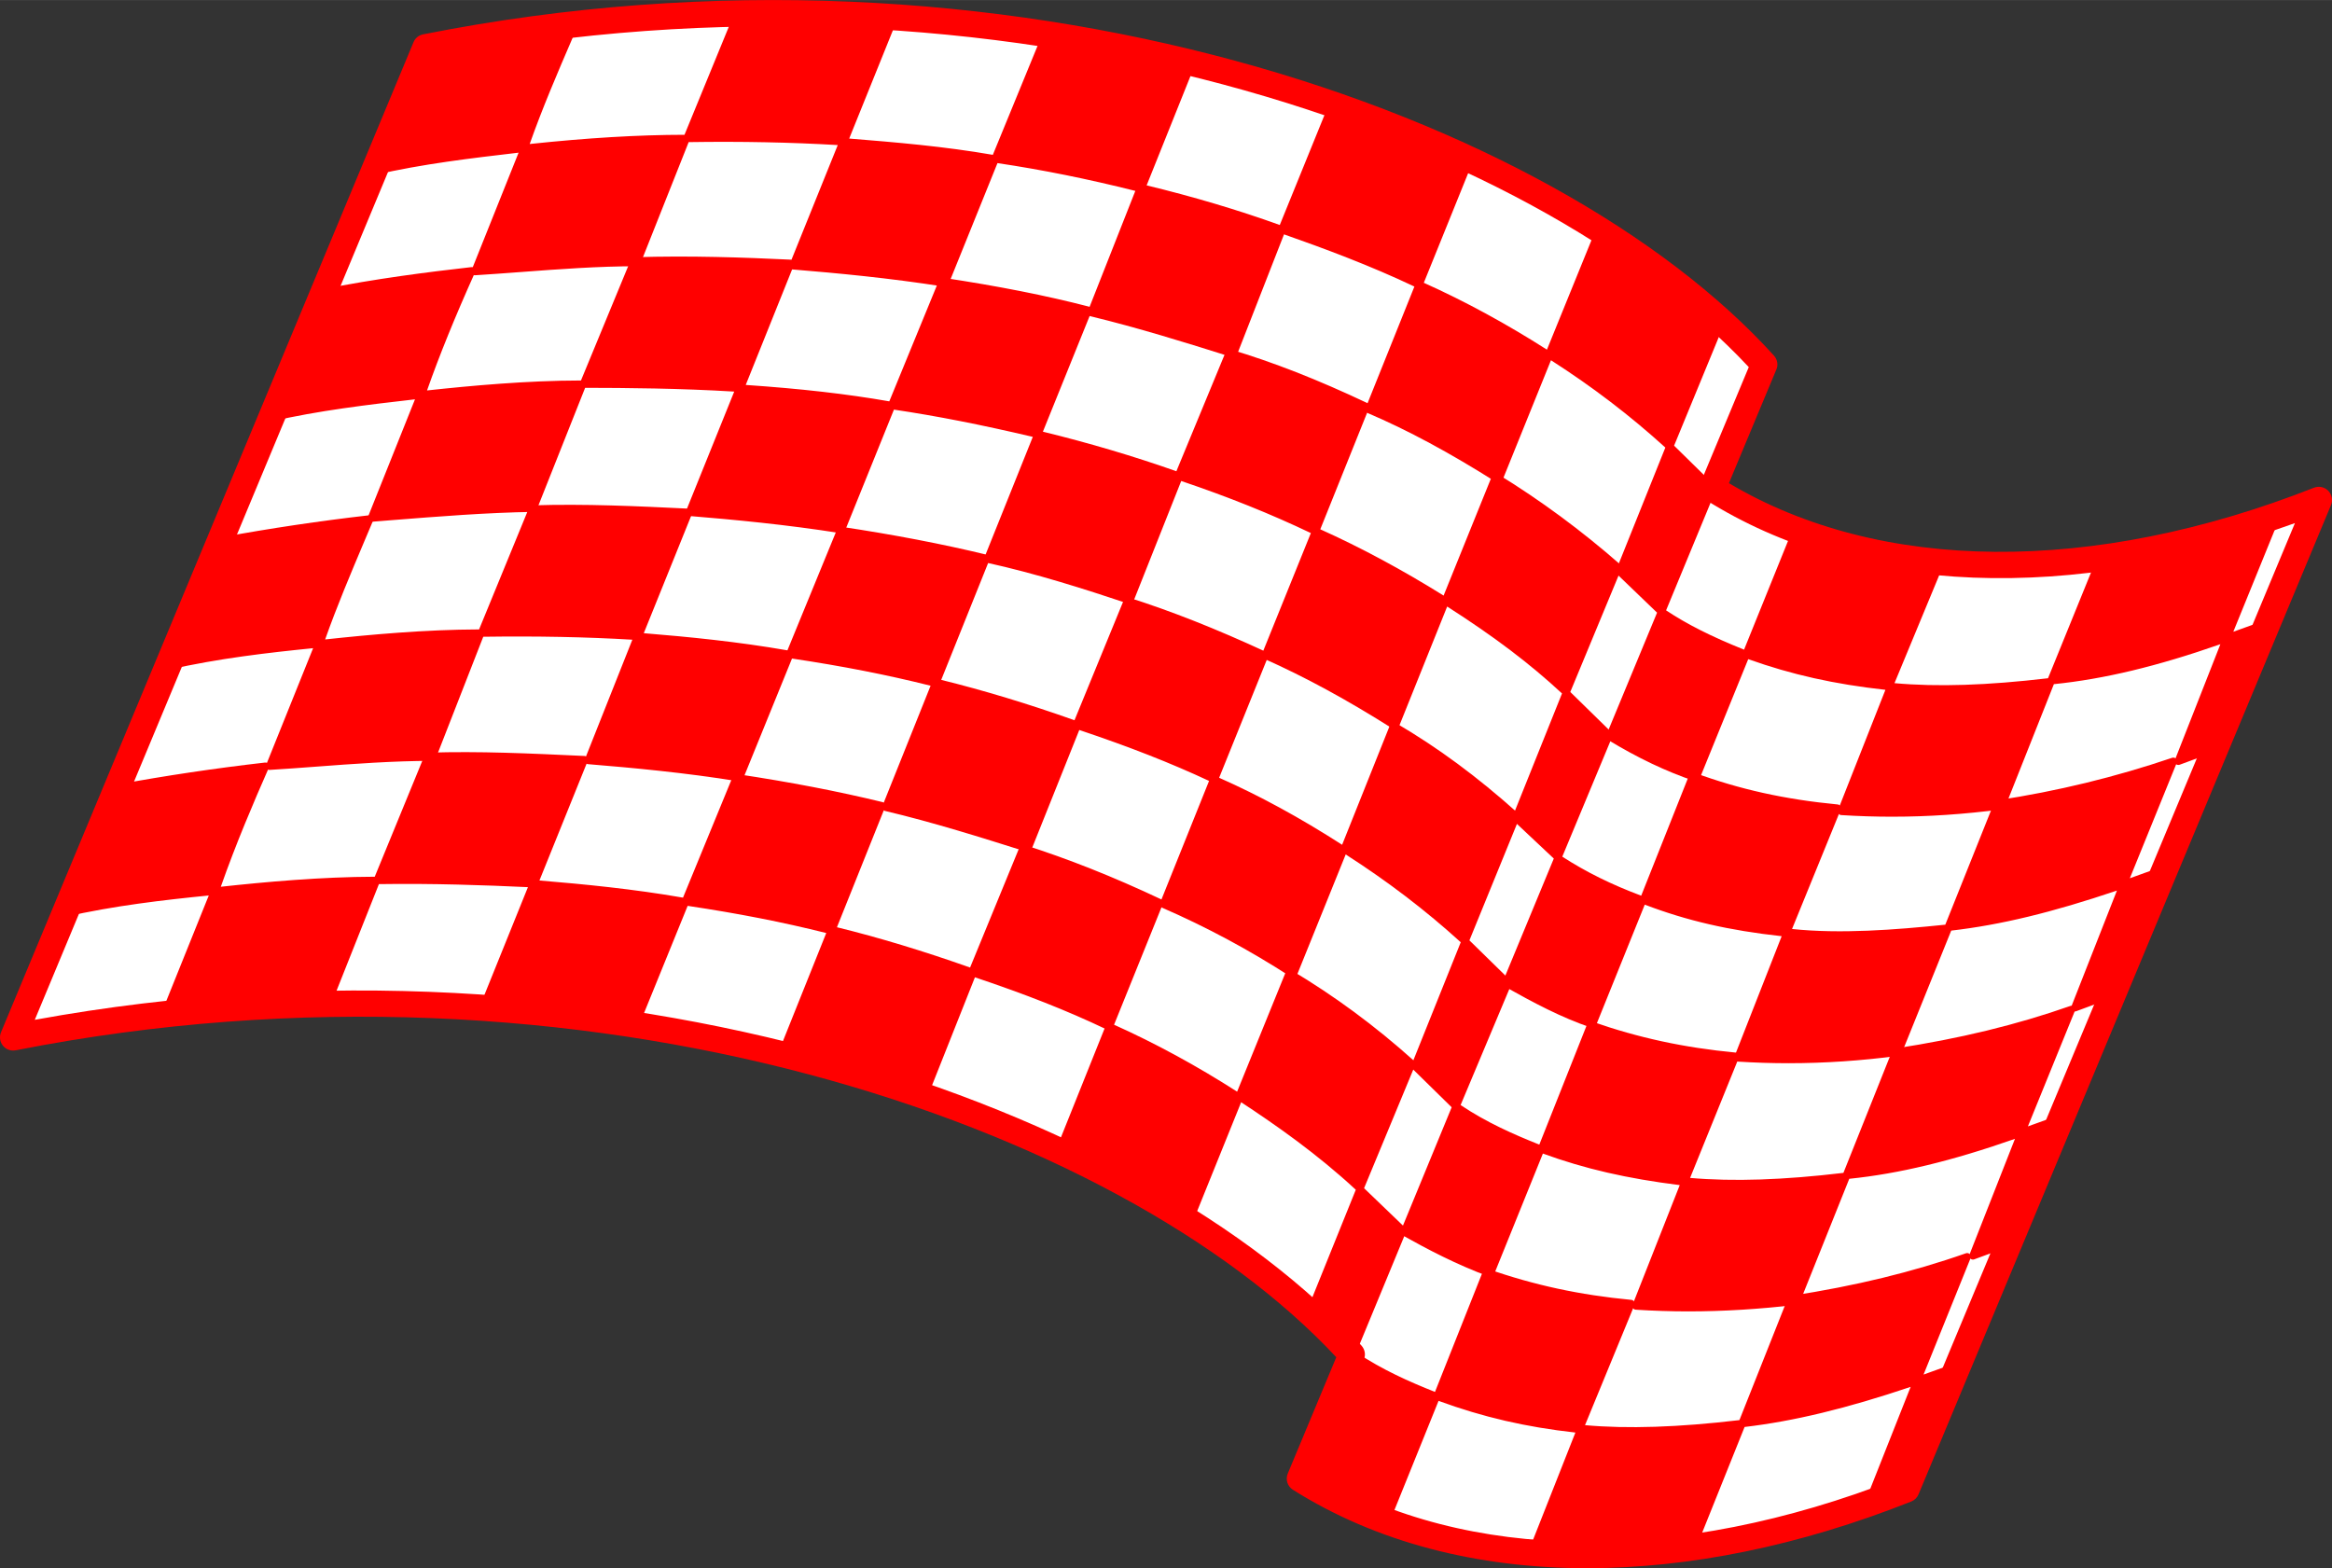 <?xml version="1.0" encoding="UTF-8"?>
<!DOCTYPE svg PUBLIC "-//W3C//DTD SVG 1.1//EN" "http://www.w3.org/Graphics/SVG/1.1/DTD/svg11.dtd">
<!-- Creator: CorelDRAW -->
<svg xmlns="http://www.w3.org/2000/svg" xml:space="preserve" width="400px" height="269px" version="1.1" style="shape-rendering:geometricPrecision; text-rendering:geometricPrecision; image-rendering:optimizeQuality; fill-rule:evenodd; clip-rule:evenodd"
viewBox="0 0 346.62 233.09"
 xmlns:xlink="http://www.w3.org/1999/xlink"
 xmlns:xodm="http://www.corel.com/coreldraw/odm/2003">
 <rect x="0" y="0" width="346.62" height="233.09" fill="#333333" stroke="none"/>
 <defs>
  <style type="text/css">
   <![CDATA[
    .fil2 {fill:red}
    .fil0 {fill:white}
    .fil1 {fill:red;fill-rule:nonzero}
   ]]>
  </style>
 </defs>
 <g id="Layer_x0020_1">
  <path class="fil0" d="M63.27 7.02l-61.31 147.17c84.39,-16.61 166.1,10.87 198.95,47.14l-7.69 18.44c24.79,15.64 58.75,14.05 90.13,1.59l61.31 -147.05c-31.39,12.34 -65.34,13.93 -90.13,-1.71l7.69 -18.44c-32.85,-36.27 -114.56,-63.87 -198.95,-47.14z"/>
  <path class="fil1" d="M195.67 218.98c22.32,13.28 53.58,13.61 86.19,0.86l59.25 -142.09c-33.27,11.99 -65,10.78 -87.63,-3.49 -0.81,-0.51 -1.13,-1.53 -0.76,-2.41l7.21 -17.29c-32.28,-34.61 -111.05,-62.16 -195.25,-45.82l-59.51 142.84c85.48,-15.6 165.12,13.03 197.2,48.43 0.51,0.57 0.65,1.37 0.35,2.08l-7.05 16.89zm40.25 14.11c-16.45,0 -31.43,-3.89 -43.75,-11.66 -0.81,-0.51 -1.13,-1.53 -0.76,-2.41l7.21 -17.29c-32.35,-34.68 -111.59,-62.29 -196.28,-45.62 -0.72,0.14 -1.44,-0.12 -1.9,-0.68 -0.46,-0.56 -0.57,-1.33 -0.29,-2l61.31 -147.16c0.25,-0.61 0.79,-1.05 1.43,-1.17 86.75,-17.21 168.19,11.76 200.78,47.75 0.51,0.56 0.66,1.37 0.36,2.07l-7.05 16.89c22.45,13.36 54.03,13.63 86.96,0.68 0.74,-0.29 1.57,-0.11 2.12,0.45 0.55,0.57 0.72,1.4 0.41,2.13l-61.31 147.05c-0.2,0.48 -0.59,0.87 -1.08,1.06 -16.66,6.61 -33.03,9.91 -48.16,9.91z"/>
  <g id="_2180928237376">
   <path class="fil1" d="M60.22 130.28c6.85,0 13.26,0.25 18.81,0.5l7.01 -17.36c-7.56,-0.36 -14.73,-0.67 -22.03,-0.46l-7.12 17.34c1.12,-0.01 2.23,-0.02 3.33,-0.02zm-42.48 -12.61l-7.29 17.31c7.22,-1.58 14.66,-2.4 21.15,-3.04 2.19,-6.29 4.72,-12.27 6.97,-17.4 -6.97,0.82 -13.8,1.85 -20.83,3.13zm84.9 15.93c7.55,1.13 14.14,2.43 20.63,4.06l7.04 -17.53c-6.38,-1.52 -13.11,-2.81 -20.53,-3.93l-7.14 17.4zm-70.37 -0.64l-6.88 17.08c1.94,-0.12 3.92,-0.27 5.9,-0.42 5.59,-0.42 11.37,-0.85 16.95,-0.87l6.89 -17.34c-8.04,0.05 -16.38,0.84 -22.86,1.55zm40.34 16.35c6.31,0.52 13.71,1.22 21.46,2.44l7.03 -17.29c-7.45,-1.29 -14.71,-1.98 -21.47,-2.53l-7.02 17.38zm72.61 -5.11c7.63,2.57 13.81,5.01 19.37,7.65l7.04 -17.42c-6.69,-3.13 -13.17,-5.71 -19.25,-7.66l-7.16 17.43zm-28.32 12.17c7.07,1.7 13.8,3.85 20.06,5.93l6.93 -17.43c-6.96,-2.47 -13.67,-4.5 -19.95,-6.04l-7.04 17.54zm67.96 6.4c5.23,3.43 11.27,7.63 17.07,12.95l7.24 -17.47c-5.52,-4.92 -11.18,-9.11 -17.27,-12.79l-7.04 17.31zm-26.72 8.11c5.68,2.55 11.53,5.7 18.33,9.86l7.03 -17.42c-5.99,-3.86 -12.15,-7.21 -18.32,-9.99l-7.04 17.55zm37.19 24.2l5.38 5.17 7.13 -17.22 -5.5 -5.29 -7.01 17.34zm71.32 -1.44l-6.87 17.3c7.26,-0.9 15.16,-2.86 24.75,-6.14l6.9 -17.09c-7.58,2.59 -15.71,4.53 -24.78,5.93zm-52.32 13.6c6.56,2.38 12.79,3.81 20.06,4.62l7.26 -17.63c-7.3,-0.74 -13.82,-2.16 -20.39,-4.42l-6.93 17.43zm71.03 -1.57l-6.66 16.83 4.24 -1.57 7.12 -16.95 -4.7 1.69zm-91.45 13.98c3.51,1.95 7.36,3.97 11.82,5.65l7.05 -17.43c-3.77,-1.51 -7.76,-3.27 -11.62,-5.83l-7.25 17.61zm34.54 10.73c7.34,0.42 14.77,0.18 22.64,-0.73l6.98 -17.41c-8.97,1.03 -16.42,1.25 -22.72,0.67l-6.9 17.47zm6.97 1.3c-2.62,0 -5.21,-0.08 -7.8,-0.24 -0.17,-0.02 -0.33,-0.11 -0.42,-0.26 -0.1,-0.14 -0.11,-0.33 -0.05,-0.5l7.01 -17.75c-7.37,-0.82 -13.69,-2.28 -20.34,-4.71l-7.27 17.99c-0.11,0.27 -0.42,0.41 -0.7,0.31 -4.92,-1.82 -9.11,-4.03 -12.9,-6.15 -0.24,-0.13 -0.34,-0.43 -0.24,-0.68l7.55 -18.34 -5.96 -5.73c-0.16,-0.15 -0.21,-0.39 -0.12,-0.6l7.34 -18.18c-5.76,-5.34 -11.8,-9.56 -17.04,-13.01l-7.24 17.92c-0.06,0.15 -0.18,0.27 -0.34,0.32 -0.15,0.05 -0.32,0.03 -0.46,-0.06 -7.18,-4.42 -13.29,-7.71 -19.23,-10.34 -0.27,-0.12 -0.39,-0.44 -0.28,-0.71l7.25 -18.09c-5.52,-2.63 -11.67,-5.06 -19.27,-7.61l-7.12 17.93c-0.11,0.26 -0.4,0.4 -0.68,0.31 -6.56,-2.18 -13.64,-4.45 -21.08,-6.21 -0.16,-0.04 -0.29,-0.14 -0.36,-0.28 -0.08,-0.15 -0.08,-0.31 -0.02,-0.46l7.16 -17.87c-6.47,-1.62 -13.05,-2.91 -20.6,-4.04l-7.29 17.92c-0.09,0.24 -0.33,0.39 -0.59,0.34 -8.17,-1.3 -15.99,-2.02 -22.55,-2.56 -0.18,-0.02 -0.34,-0.11 -0.43,-0.26 -0.09,-0.15 -0.11,-0.33 -0.04,-0.49l7.16 -17.73c-6.46,-0.3 -14.07,-0.57 -22.15,-0.45l-7.19 18.09c-0.09,0.21 -0.29,0.35 -0.52,0.35 -5.65,0 -11.54,0.44 -17.24,0.87 -2.28,0.17 -4.55,0.34 -6.78,0.47 -0.19,0.02 -0.37,-0.07 -0.48,-0.22 -0.11,-0.15 -0.13,-0.35 -0.06,-0.53l6.98 -17.34c-6.61,0.66 -14.14,1.52 -21.37,3.18 -0.21,0.05 -0.42,-0.02 -0.55,-0.18 -0.13,-0.16 -0.16,-0.38 -0.08,-0.57l7.81 -18.56c0.08,-0.17 0.23,-0.29 0.41,-0.33 7.47,-1.37 14.72,-2.45 22.14,-3.3 0.21,-0.02 0.39,0.06 0.51,0.22 0.11,0.16 0.13,0.37 0.06,0.55 -2.27,5.16 -4.88,11.26 -7.14,17.69 6.56,-0.71 14.88,-1.47 22.88,-1.49l7.43 -18.1c0.08,-0.2 0.27,-0.33 0.49,-0.34 7.64,-0.24 15.1,0.11 23,0.48l0.25 0.01c0.18,0.01 0.34,0.1 0.43,0.25 0.1,0.15 0.12,0.34 0.05,0.5l-7.17 17.76c6.72,0.56 13.93,1.26 21.34,2.55l7.41 -18.03c0.09,-0.24 0.34,-0.38 0.59,-0.34 7.86,1.18 14.95,2.54 21.66,4.17 0.16,0.03 0.29,0.13 0.36,0.28 0.07,0.14 0.08,0.3 0.02,0.45l-7.16 17.87c6.24,1.53 12.9,3.55 19.79,5.99l7.36 -17.92c0.11,-0.26 0.4,-0.4 0.68,-0.31 6.41,2.02 13.26,4.74 20.34,8.08 0.26,0.13 0.38,0.43 0.27,0.7l-7.25 17.95c6.16,2.77 12.3,6.11 18.29,9.95l7.24 -17.81c0.06,-0.14 0.18,-0.26 0.34,-0.31 0.15,-0.05 0.32,-0.03 0.45,0.05 6.47,3.86 12.45,8.27 18.28,13.5 0.18,0.15 0.24,0.4 0.15,0.62l-7.59 18.3 6.12 5.88c0.16,0.16 0.21,0.4 0.12,0.61l-7.4 17.91c3.87,2.59 7.89,4.37 11.7,5.88l7.14 -17.97c0.11,-0.28 0.41,-0.42 0.69,-0.32 6.88,2.41 13.67,3.88 21.37,4.61 0.17,0.02 0.33,0.12 0.42,0.27 0.09,0.14 0.1,0.33 0.03,0.49l-7.35 17.86c6.34,0.57 13.86,0.32 22.95,-0.75l7.2 -18.13c0.07,-0.18 0.24,-0.31 0.43,-0.34 9.59,-1.47 18.1,-3.54 26.04,-6.33 0.2,-0.07 0.43,-0.02 0.58,0.14 0.14,0.15 0.19,0.38 0.11,0.58l-6.99 17.31 4.95 -1.78c0.2,-0.08 0.43,-0.03 0.58,0.13 0.15,0.16 0.2,0.39 0.11,0.59l-7.69 18.32c-0.06,0.14 -0.18,0.25 -0.32,0.31l-5.62 2.07c-0.2,0.07 -0.43,0.02 -0.58,-0.13 -0.15,-0.15 -0.2,-0.38 -0.12,-0.59l6.77 -17.09c-9.52,3.21 -17.4,5.11 -24.68,5.96l-7.33 18.26c-0.07,0.18 -0.24,0.32 -0.44,0.34 -5.56,0.65 -10.89,0.98 -16.12,0.98z"/>
   <path class="fil1" d="M77.14 93.51c6.16,0 11.9,0.16 17.4,0.51l7.01 -17.36c-7.21,-0.35 -14.66,-0.68 -22.03,-0.47l-7.12 17.35c1.61,-0.02 3.19,-0.03 4.74,-0.03zm-43.89 -12.6l-7.29 17.31c7.24,-1.59 14.67,-2.41 21.15,-3.04 1.8,-5.16 3.94,-10.21 6.01,-15.1l0.97 -2.3c-6.97,0.82 -13.8,1.85 -20.84,3.13zm84.9 15.93c7.55,1.13 14.14,2.43 20.63,4.06l7.04 -17.53c-6.38,-1.52 -13.11,-2.81 -20.53,-3.93l-7.14 17.4zm-70.37 -0.64l-6.88 17.08c1.93,-0.12 3.88,-0.27 5.86,-0.42 5.62,-0.42 11.43,-0.85 17.11,-0.87l6.78 -17.34c-8.05,0.05 -16.38,0.84 -22.87,1.55zm40.46 16.34c6.34,0.53 13.74,1.24 21.34,2.44l7.03 -17.28c-7.45,-1.29 -14.71,-1.98 -21.47,-2.53l-6.9 17.37zm72.49 -5.1c7.56,2.54 13.78,4.99 19.5,7.66l7.03 -17.42c-7.01,-3.23 -13.36,-5.74 -19.37,-7.67l-7.16 17.43zm-28.32 12.17c6.84,1.65 13.56,3.76 20.06,5.81l6.93 -17.32c-6.96,-2.46 -13.67,-4.49 -19.95,-6.03l-7.04 17.54zm68.08 6.39c6.24,3.99 11.83,8.24 17.07,12.97l7.12 -17.48c-5.81,-5.18 -11.32,-9.26 -17.27,-12.79l-6.92 17.3zm-26.84 8.11c6.37,2.81 12.38,6.04 18.33,9.85l7.03 -17.4c-6.3,-4.06 -12.31,-7.33 -18.32,-9.99l-7.04 17.54zm37.31 24.22l5.27 5.16 7.24 -17.23 -5.5 -5.39 -7.01 17.46zm71.2 -1.45l-6.88 17.19c7.36,-0.81 15.26,-2.77 24.76,-6.15l6.89 -16.97c-7.57,2.59 -15.69,4.53 -24.77,5.93zm-52.32 13.6c6.22,2.25 12.32,3.65 20.19,4.61l7.14 -17.62c-7.31,-0.74 -13.82,-2.16 -20.4,-4.42l-6.93 17.43zm71.03 -1.69l-6.67 16.95 4.25 -1.57 7.12 -17.07 -4.7 1.69zm-91.45 14.1c3.51,1.95 7.36,3.96 11.83,5.65l7.04 -17.44c-3.78,-1.5 -7.76,-3.26 -11.62,-5.82l-7.25 17.61zm34.54 10.73c7.35,0.41 14.76,0.17 22.64,-0.73l6.98 -17.41c-8.85,1.03 -16.3,1.25 -22.72,0.67l-6.9 17.47zm6.97 1.3c-2.61,0 -5.21,-0.09 -7.79,-0.25 -0.18,-0.01 -0.34,-0.1 -0.43,-0.25 -0.1,-0.15 -0.11,-0.33 -0.05,-0.49l7.01 -17.78c-7.81,-0.97 -14.12,-2.42 -20.34,-4.69l-7.27 17.98c-0.11,0.28 -0.42,0.42 -0.7,0.32 -4.92,-1.82 -9.11,-4.03 -12.9,-6.15 -0.24,-0.13 -0.34,-0.43 -0.24,-0.69l7.55 -18.34 -5.84 -5.73c-0.16,-0.15 -0.2,-0.38 -0.12,-0.59l7.31 -18.21c-5.25,-4.77 -10.85,-9.04 -17.1,-13.05l-7.27 17.99c-0.06,0.15 -0.19,0.27 -0.34,0.32 -0.16,0.05 -0.33,0.02 -0.47,-0.07 -6.23,-4.03 -12.52,-7.41 -19.22,-10.33 -0.27,-0.12 -0.39,-0.43 -0.29,-0.71l7.28 -18.13c-5.65,-2.64 -11.81,-5.06 -19.29,-7.57l-7.12 17.8c-0.1,0.27 -0.4,0.41 -0.67,0.32 -6.85,-2.16 -13.91,-4.39 -21.09,-6.09 -0.16,-0.04 -0.29,-0.14 -0.36,-0.29 -0.08,-0.14 -0.08,-0.3 -0.02,-0.45l7.16 -17.87c-6.47,-1.62 -13.04,-2.91 -20.6,-4.04l-7.29 17.92c-0.09,0.24 -0.33,0.38 -0.59,0.34 -8.01,-1.3 -15.84,-2.02 -22.43,-2.56 -0.18,-0.02 -0.33,-0.11 -0.43,-0.26 -0.09,-0.15 -0.1,-0.33 -0.04,-0.49l7.05 -17.75c-6.89,-0.41 -14.15,-0.55 -22.16,-0.44l-7.07 18.1c-0.08,0.21 -0.29,0.35 -0.51,0.35 -5.77,0 -11.69,0.44 -17.41,0.87 -2.28,0.17 -4.53,0.34 -6.74,0.47 -0.19,0.03 -0.37,-0.07 -0.48,-0.22 -0.11,-0.16 -0.13,-0.36 -0.06,-0.53l6.98 -17.34c-6.6,0.66 -14.12,1.52 -21.37,3.18 -0.21,0.04 -0.42,-0.02 -0.55,-0.18 -0.13,-0.16 -0.16,-0.38 -0.08,-0.57l7.81 -18.56c0.08,-0.17 0.23,-0.3 0.41,-0.33 7.48,-1.37 14.72,-2.45 22.14,-3.3 0.19,-0.03 0.39,0.06 0.5,0.21 0.12,0.16 0.15,0.37 0.07,0.55l-1.34 3.17c-1.99,4.71 -4.05,9.58 -5.8,14.53 6.56,-0.71 14.88,-1.47 22.88,-1.49l7.43 -18.1c0.08,-0.2 0.27,-0.33 0.49,-0.34 7.8,-0.25 15.65,0.12 23.25,0.49 0.18,0.01 0.34,0.1 0.43,0.25 0.1,0.15 0.12,0.34 0.05,0.5l-7.17 17.76c6.73,0.55 13.94,1.26 21.35,2.55l7.4 -18.04c0.1,-0.23 0.34,-0.37 0.59,-0.33 7.86,1.18 14.95,2.54 21.66,4.16 0.16,0.04 0.29,0.14 0.36,0.28 0.08,0.14 0.08,0.31 0.02,0.46l-7.17 17.86c6.25,1.54 12.91,3.55 19.81,6l7.35 -17.92c0.11,-0.27 0.4,-0.41 0.68,-0.32 6.33,2 13.02,4.65 20.46,8.09 0.26,0.12 0.39,0.43 0.28,0.7l-7.27 18c6,2.66 11.99,5.92 18.28,9.96l7.14 -17.86c0.06,-0.15 0.18,-0.27 0.33,-0.32 0.15,-0.05 0.32,-0.03 0.46,0.05 6.32,3.7 12.13,7.99 18.28,13.5 0.18,0.15 0.24,0.4 0.15,0.61l-7.44 18.23 6.09 5.96c0.16,0.16 0.21,0.4 0.12,0.61l-7.52 17.91c3.86,2.59 7.89,4.36 11.7,5.88l7.14 -17.98c0.11,-0.27 0.41,-0.41 0.7,-0.31 6.88,2.41 13.66,3.88 21.36,4.61 0.17,0.02 0.33,0.12 0.42,0.26 0.09,0.15 0.1,0.33 0.04,0.49l-7.25 17.88c6.43,0.56 13.89,0.31 22.79,-0.75l7.25 -18.15c0.08,-0.18 0.24,-0.31 0.43,-0.34 9.6,-1.46 18.11,-3.53 26.04,-6.32 0.2,-0.07 0.43,-0.02 0.58,0.14 0.15,0.15 0.19,0.38 0.11,0.58l-6.99 17.18 4.95 -1.78c0.2,-0.08 0.43,-0.02 0.58,0.14 0.15,0.16 0.2,0.39 0.11,0.59l-7.69 18.44c-0.06,0.14 -0.18,0.25 -0.32,0.31l-5.62 2.07c-0.2,0.07 -0.42,0.02 -0.58,-0.13 -0.15,-0.16 -0.2,-0.38 -0.11,-0.59l6.76 -17.2c-9.41,3.3 -17.27,5.19 -24.63,5.94l-7.37 18.39c-0.08,0.18 -0.25,0.31 -0.45,0.34 -5.55,0.65 -10.88,0.98 -16.12,0.98z"/>
   <path class="fil1" d="M87.54 56.55c6.18,0 14.11,0.09 22.14,0.58l7.02 -17.48c-6.59,-0.3 -14.27,-0.57 -22.04,-0.34l-7.12 17.24zm-39.14 -12.53l-7.29 17.31c7.03,-1.53 14.19,-2.36 21.14,-3.15l0.01 0c1.81,-5.2 4.03,-10.73 6.96,-17.28 -6.22,0.72 -13.45,1.66 -20.82,3.12zm84.89 15.81c6.4,0.96 12.99,2.27 20.64,4.07l7.04 -17.42c-6.11,-1.56 -12.83,-2.88 -20.53,-4.05l-7.15 17.4zm-70.37 -0.64l-6.87 17.19 2.09 -0.16c6.84,-0.54 13.91,-1.11 20.76,-1.23l6.89 -17.34c-8.06,0.05 -16.39,0.84 -22.87,1.54zm40.34 16.47c6.32,0.52 13.72,1.23 21.46,2.44l7.03 -17.41c-6.37,-1.1 -13.22,-1.87 -21.47,-2.41l-7.02 17.38zm72.62 -5.22c7.02,2.36 13.37,4.91 19.37,7.77l7.04 -17.54c-6.95,-3.26 -13.26,-5.73 -19.26,-7.55l-7.15 17.32zm-28.32 12.27c6.92,1.56 13.71,3.71 20.06,5.82l6.92 -17.43c-6.32,-2.24 -13.03,-4.22 -19.95,-5.91l-7.03 17.52zm67.95 6.41c6.99,4.45 12.3,8.44 17.07,12.84l7.25 -17.48c-5.52,-4.79 -11.18,-8.98 -17.28,-12.78l-7.04 17.42zm-26.71 7.99c5.86,2.64 11.87,5.91 18.32,9.97l7.04 -17.52c-6.21,-3.87 -12.37,-7.19 -18.32,-9.87l-7.04 17.42zm37.19 24.33l5.37 5.06 7.13 -17.12 -5.5 -5.4 -7 17.46zm71.31 -1.44l-6.87 17.17c7.29,-0.89 14.98,-2.8 24.75,-6.14l6.91 -16.98c-8.12,2.68 -16.25,4.63 -24.79,5.95zm-52.32 13.48c6.23,2.37 12.33,3.76 20.19,4.61l7.14 -17.5c-7.44,-0.76 -13.95,-2.21 -20.4,-4.54l-6.93 17.43zm71.03 -1.58l-6.66 16.95 4.24 -1.56 7.13 -17.08 -4.71 1.69zm-91.44 13.99c3.99,2.22 7.68,4.19 11.81,5.65l7.05 -17.43c-4.38,-1.65 -8.1,-3.48 -11.61,-5.73l-7.25 17.51zm34.53 10.85c7.53,0.42 14.95,0.14 22.64,-0.86l6.99 -17.3c-7.57,0.78 -15.5,1.34 -22.73,0.57l-6.9 17.59zm6.76 1.29c-2.52,0 -5.04,-0.08 -7.58,-0.24 -0.17,-0.01 -0.33,-0.11 -0.43,-0.25 -0.09,-0.15 -0.11,-0.34 -0.05,-0.5l7.02 -17.89c-7.81,-0.85 -14.12,-2.31 -20.35,-4.69l-7.26 17.98c-0.11,0.27 -0.42,0.41 -0.69,0.31 -4.57,-1.56 -8.55,-3.7 -12.91,-6.14 -0.25,-0.14 -0.35,-0.44 -0.24,-0.69l7.58 -18.31 -5.99 -5.63c-0.16,-0.16 -0.21,-0.4 -0.13,-0.61l7.34 -18.3c-4.77,-4.43 -10.07,-8.44 -17.07,-12.92l-7.21 17.95c-0.06,0.16 -0.18,0.27 -0.34,0.32 -0.15,0.05 -0.32,0.03 -0.46,-0.06 -6.8,-4.31 -13.09,-7.73 -19.22,-10.46 -0.28,-0.12 -0.4,-0.44 -0.29,-0.71l7.26 -17.96c-5.97,-2.85 -12.28,-5.38 -19.27,-7.74l-7.12 17.93c-0.11,0.27 -0.41,0.4 -0.69,0.32 -6.65,-2.22 -13.8,-4.5 -21.07,-6.1 -0.16,-0.03 -0.29,-0.13 -0.37,-0.28 -0.07,-0.14 -0.08,-0.31 -0.02,-0.46l7.21 -17.97c-7.65,-1.8 -14.24,-3.1 -20.64,-4.05l-7.29 18.04c-0.1,0.23 -0.33,0.37 -0.6,0.33 -8.16,-1.29 -15.98,-2.02 -22.55,-2.56 -0.17,-0.01 -0.33,-0.11 -0.42,-0.26 -0.09,-0.14 -0.11,-0.33 -0.04,-0.49l7.16 -17.74c-8.09,-0.49 -16.04,-0.55 -22.16,-0.56l-7.19 18.1c-0.08,0.2 -0.28,0.34 -0.5,0.34 -6.92,0.11 -14.11,0.68 -21.05,1.23l-2.98 0.24c-0.19,0.01 -0.37,-0.07 -0.48,-0.22 -0.12,-0.16 -0.14,-0.36 -0.07,-0.53l6.98 -17.45c-7.04,0.81 -14.3,1.66 -21.37,3.29 -0.2,0.04 -0.41,-0.03 -0.54,-0.19 -0.14,-0.15 -0.17,-0.37 -0.09,-0.56l7.82 -18.56c0.07,-0.17 0.22,-0.3 0.4,-0.33 7.89,-1.58 15.62,-2.56 22.15,-3.3 0.21,-0.03 0.39,0.06 0.5,0.22 0.12,0.16 0.14,0.37 0.06,0.54 -3.01,6.7 -5.29,12.31 -7.14,17.57 6.56,-0.71 14.87,-1.47 22.88,-1.48l7.43 -17.99c0.09,-0.2 0.28,-0.33 0.49,-0.33 8.23,-0.26 16.37,0.03 23.25,0.36 0.18,0.01 0.34,0.1 0.44,0.25 0.09,0.15 0.11,0.34 0.05,0.51l-7.17 17.86c8.17,0.56 14.98,1.33 21.34,2.44l7.4 -18.03c0.1,-0.23 0.34,-0.38 0.59,-0.34 8.17,1.23 15.26,2.63 21.68,4.29 0.15,0.04 0.28,0.14 0.35,0.29 0.07,0.14 0.08,0.3 0.02,0.45l-7.21 17.85c6.88,1.68 13.55,3.66 19.84,5.88l7.36 -17.8c0.1,-0.26 0.38,-0.4 0.66,-0.31 6.33,1.88 12.99,4.49 20.35,7.97 0.27,0.12 0.39,0.43 0.28,0.7l-7.26 18.07c5.97,2.68 12.13,5.99 18.33,9.85l7.21 -17.83c0.06,-0.15 0.18,-0.27 0.33,-0.32 0.15,-0.05 0.32,-0.03 0.46,0.06 6.48,3.98 12.46,8.4 18.28,13.49 0.17,0.15 0.23,0.4 0.14,0.62l-7.59 18.31 6.13 6c0.16,0.16 0.2,0.4 0.12,0.61l-7.44 17.87c3.54,2.28 7.29,4.14 11.73,5.8l7.15 -17.98c0.11,-0.28 0.42,-0.42 0.7,-0.32 6.73,2.49 13.52,3.99 21.35,4.74 0.18,0.01 0.33,0.11 0.42,0.26 0.09,0.15 0.11,0.33 0.04,0.49l-7.24 17.76c7.23,0.75 15.2,0.14 22.78,-0.64l7.26 -18.14c0.07,-0.18 0.23,-0.31 0.42,-0.34 9,-1.37 17.51,-3.44 26.05,-6.33 0.2,-0.06 0.43,-0.01 0.57,0.15 0.15,0.15 0.19,0.38 0.11,0.58l-6.98 17.18 4.94 -1.78c0.2,-0.08 0.44,-0.02 0.59,0.13 0.15,0.16 0.19,0.39 0.11,0.59l-7.7 18.45c-0.06,0.14 -0.17,0.25 -0.31,0.3l-5.62 2.08c-0.2,0.07 -0.43,0.02 -0.59,-0.13 -0.15,-0.16 -0.19,-0.39 -0.11,-0.59l6.77 -17.22c-9.66,3.26 -17.32,5.11 -24.63,5.95l-7.38 18.27c-0.07,0.18 -0.24,0.31 -0.44,0.34 -5.54,0.73 -10.94,1.1 -16.34,1.1z"/>
   <path class="fil1" d="M107.61 19.98c6.12,0 11.88,0.17 17.46,0.51l7.02 -17.37c-8.36,-0.5 -15.39,-0.65 -22.04,-0.45l-7.12 17.34c1.58,-0.02 3.15,-0.03 4.68,-0.03zm-43.94 -12.6l-7.18 17.32c6.91,-1.52 13.9,-2.33 20.68,-3.12l0.35 -0.04c1.95,-5.59 4.28,-11.01 6.54,-16.26l0.44 -1.02c-6.2,0.73 -13.42,1.67 -20.83,3.12zm85.01 15.81c6.77,1.02 13.54,2.4 20.64,4.19l7.04 -17.54c-6.11,-1.56 -12.83,-2.88 -20.54,-4.05l-7.14 17.4zm-70.37 -0.64l-6.88 17.21c1.95,-0.13 3.92,-0.28 5.91,-0.42 5.59,-0.42 11.36,-0.85 16.94,-0.87l6.9 -17.34c-6.85,0.03 -14.34,0.5 -22.87,1.42zm40.34 16.47c6.32,0.52 13.72,1.23 21.46,2.44l7.03 -17.4c-7.28,-1.26 -14.49,-1.85 -21.47,-2.42l-7.02 17.38zm72.61 -5.21c5.93,2.08 12.79,4.63 19.38,7.76l7.03 -17.42c-6.07,-2.8 -12.6,-5.64 -19.37,-7.67l-7.04 17.33zm-28.32 12.27c6.65,1.64 13.29,3.68 20.06,5.82l6.82 -17.44c-6.24,-2.24 -12.94,-4.23 -19.96,-5.91l-6.92 17.53zm67.96 6.4c6.24,3.98 11.83,8.23 17.07,12.96l7.24 -17.6c-5.65,-4.91 -11.3,-9.06 -17.27,-12.66l-7.04 17.3zm-26.71 8.11c5.73,2.48 11.74,5.71 18.32,9.86l7.04 -17.42c-6.01,-3.86 -12.17,-7.21 -18.33,-9.98l-7.03 17.54zm37.18 24.21l5.39 5.17 7.12 -17.23 -5.5 -5.4 -7.01 17.46zm71.32 -1.44l-6.99 17.18c7.46,-0.81 15.4,-2.77 24.87,-6.14l6.9 -16.99c-8.11,2.68 -16.24,4.63 -24.78,5.95zm-52.43 13.59c6.39,2.28 12.66,3.67 20.18,4.5l7.25 -17.5c-7.3,-0.75 -13.82,-2.16 -20.39,-4.43l-7.04 17.43zm71.14 -1.68l-6.66 16.94 4.24 -1.57 7.12 -17.07 -4.7 1.7zm-91.45 13.99c4.09,2.45 7.87,4.25 11.83,5.65l7.04 -17.33c-4.81,-1.92 -8.43,-3.74 -11.61,-5.83l-7.26 17.51zm34.54 10.84c7.55,0.43 14.77,0.15 22.64,-0.85l6.87 -17.29c-8.87,1.03 -16.28,1.25 -22.61,0.66l-6.9 17.48zm6.79 1.29c-2.52,0 -5.05,-0.08 -7.61,-0.24 -0.17,-0.01 -0.34,-0.11 -0.43,-0.25 -0.09,-0.15 -0.11,-0.34 -0.05,-0.5l7.05 -17.87c-7.59,-0.84 -13.92,-2.25 -20.39,-4.56l-7.25 17.83c-0.11,0.27 -0.42,0.41 -0.69,0.31 -4.34,-1.48 -8.45,-3.44 -12.93,-6.15 -0.24,-0.14 -0.33,-0.43 -0.23,-0.68l7.55 -18.22 -5.95 -5.72c-0.16,-0.16 -0.21,-0.4 -0.13,-0.6l7.31 -18.22c-5.22,-4.74 -10.79,-9 -17,-12.98l-7.25 17.93c-0.06,0.15 -0.18,0.26 -0.34,0.31 -0.15,0.05 -0.32,0.03 -0.46,-0.06 -6.95,-4.4 -13.23,-7.79 -19.22,-10.34 -0.27,-0.11 -0.4,-0.43 -0.29,-0.71l7.26 -18.08c-6.58,-3.13 -13.44,-5.67 -19.38,-7.76l-7.01 17.94c-0.11,0.27 -0.4,0.42 -0.68,0.33 -7.13,-2.25 -14.1,-4.41 -21.09,-6.1 -0.16,-0.03 -0.29,-0.14 -0.36,-0.28 -0.07,-0.14 -0.08,-0.31 -0.02,-0.45l7.06 -17.9c-7.05,-1.77 -13.77,-3.13 -20.49,-4.13l-7.29 18.04c-0.1,0.24 -0.34,0.38 -0.6,0.33 -8.16,-1.29 -15.98,-2.02 -22.55,-2.56 -0.17,-0.01 -0.33,-0.11 -0.42,-0.25 -0.09,-0.15 -0.11,-0.34 -0.04,-0.5l7.16 -17.74c-6.99,-0.41 -14.26,-0.56 -22.16,-0.44l-7.19 18.1c-0.08,0.21 -0.29,0.35 -0.51,0.35 -5.66,0 -11.55,0.43 -17.24,0.86 -2.29,0.17 -4.56,0.34 -6.79,0.48 -0.18,0.02 -0.37,-0.07 -0.47,-0.23 -0.12,-0.15 -0.14,-0.35 -0.07,-0.52l6.99 -17.47c-7.02,0.82 -14.27,1.67 -21.38,3.31 -0.19,0.04 -0.41,-0.03 -0.54,-0.18 -0.14,-0.16 -0.17,-0.38 -0.09,-0.57l7.69 -18.56c0.07,-0.17 0.22,-0.3 0.4,-0.33 7.94,-1.56 15.65,-2.55 22.15,-3.3 0.18,-0.03 0.39,0.05 0.51,0.21 0.11,0.16 0.14,0.37 0.06,0.55l-0.81 1.89c-2.19,5.08 -4.44,10.32 -6.34,15.69 8.58,-0.91 16.12,-1.36 23.01,-1.37l7.43 -18.11c0.09,-0.19 0.28,-0.33 0.49,-0.33 6.99,-0.23 14.38,-0.07 23.26,0.48 0.18,0.02 0.34,0.11 0.43,0.26 0.09,0.15 0.11,0.33 0.04,0.5l-7.17 17.76c6.94,0.56 14.09,1.16 21.35,2.42l7.4 -18.03c0.1,-0.23 0.35,-0.37 0.59,-0.34 8.17,1.23 15.26,2.63 21.67,4.29 0.16,0.04 0.29,0.14 0.36,0.28 0.07,0.14 0.08,0.31 0.01,0.46l-7.17 17.88c6.95,1.68 13.6,3.66 19.79,5.89l7.25 -17.83c0.11,-0.26 0.4,-0.4 0.66,-0.32 7.19,2.1 14.09,5.13 20.48,8.09 0.26,0.12 0.39,0.43 0.28,0.7l-7.26 17.95c6.15,2.76 12.3,6.11 18.3,9.94l7.24 -17.8c0.06,-0.15 0.18,-0.26 0.33,-0.31 0.15,-0.05 0.32,-0.03 0.46,0.05 6.32,3.77 12.3,8.14 18.27,13.37 0.18,0.15 0.24,0.4 0.15,0.62l-7.55 18.34 6.08 5.97c0.16,0.16 0.21,0.4 0.13,0.61l-7.4 17.9c3.15,2.09 6.77,3.91 11.59,5.84l7.25 -17.93c0.11,-0.27 0.4,-0.41 0.69,-0.32 6.87,2.42 13.66,3.88 21.36,4.62 0.18,0.01 0.33,0.11 0.42,0.26 0.09,0.15 0.1,0.33 0.04,0.49l-7.4 17.86c6.36,0.58 13.83,0.33 22.82,-0.73l7.38 -18.15c0.07,-0.18 0.23,-0.31 0.42,-0.34 9,-1.37 17.51,-3.44 26.05,-6.33 0.2,-0.06 0.42,-0.01 0.57,0.15 0.15,0.15 0.19,0.38 0.11,0.58l-6.99 17.18 4.95 -1.78c0.2,-0.08 0.44,-0.02 0.59,0.14 0.15,0.15 0.19,0.38 0.1,0.58l-7.69 18.45c-0.06,0.14 -0.17,0.25 -0.31,0.3l-5.62 2.08c-0.21,0.07 -0.43,0.02 -0.59,-0.13 -0.15,-0.16 -0.19,-0.39 -0.11,-0.59l6.76 -17.2c-9.38,3.28 -17.28,5.18 -24.75,5.94l-7.25 18.26c-0.07,0.18 -0.24,0.32 -0.44,0.34 -5.65,0.74 -10.97,1.1 -16.31,1.1z"/>
  </g>
  <g id="_2180928245248">
   <path class="fil2" d="M266.25 193.15c8.8,-1.34 17.47,-3.3 26.14,-6.35l-7.45 18.44c-8.55,2.93 -17.34,5.37 -26.01,6.35l7.32 -18.44zm-45.31 -4.03c6.96,2.44 13.8,3.91 21.5,4.64l-7.7 18.68c-8.06,-0.85 -14.53,-2.44 -21.13,-4.88l7.33 -18.44 0 0zm-29.31 -44.46c6.35,3.79 12.34,8.19 18.2,13.44l-7.7 18.56c-5.62,-5.25 -11.6,-9.52 -17.95,-13.68l7.45 -18.32 0 0zm-39.57 -18.56l-7.57 18.44c6.96,2.32 13.8,4.89 20.39,8.06l7.46 -18.44c-6.48,-3.05 -13.32,-5.86 -20.28,-8.06l0 0zm-42.62 -10.5l-7.58 18.44c7.45,1.1 14.54,2.44 21.74,4.27l7.45 -18.56c-7.08,-1.71 -14.28,-3.06 -21.61,-4.15l0 0zm-45.8 -3.18l-7.57 18.44c7.93,-0.12 15.51,0.12 23.32,0.49l7.45 -18.44c-7.82,-0.37 -15.51,-0.73 -23.2,-0.49l0 0zm-54.11 23.33l7.82 -18.57c7.33,-1.34 14.65,-2.44 22.1,-3.3 -2.68,6.11 -5.25,12.22 -7.45,18.57 -7.44,0.73 -15.02,1.59 -22.47,3.3l0 0zm275.41 69.49l6.11 -2.2 -7.7 18.32 -5.62 2.08 7.21 -18.2 0 0zm-49.95 7.08l-7.33 18.57c7.82,0.48 15.51,0.24 23.81,-0.74l7.46 -18.56c-8.19,0.98 -16.49,1.46 -23.94,0.73l0 0zm-34.08 -11.11c3.91,2.68 7.94,4.52 12.58,6.35l-7.45 18.44c-4.64,-1.71 -8.67,-3.79 -12.82,-6.1l7.69 -18.69 0 0zm-6.23 -5.98l6.23 5.98 7.57 -18.32 -6.35 -6.11 -7.45 18.45 0 0zm-29.8 -42.63l-7.45 18.57c6.6,2.93 12.95,6.47 19.3,10.38l7.45 -18.45c-6.23,-4.03 -12.7,-7.57 -19.3,-10.5l0 0zm-48.73 4.15l7.45 -18.56c7.09,1.71 14.17,3.91 21.01,6.35l-7.33 18.44c-6.96,-2.32 -13.92,-4.52 -21.13,-6.23l0 0zm-36.88 -25.4c7.57,0.61 15.02,1.34 22.59,2.69l-7.45 18.32c-7.69,-1.23 -15.14,-1.96 -22.59,-2.57l7.45 -18.44 0 0zm-54.71 19.3c7.81,-0.49 16.12,-1.35 24.05,-1.35l7.33 -18.44c-7.94,0 -16.24,0.73 -24.06,1.59l-7.32 18.2 0 0z"/>
   <path class="fil2" d="M281.76 156.39l-7.32 18.32c8.79,-0.86 17.46,-3.3 26.01,-6.35l7.45 -18.32c-8.67,3.05 -17.34,5 -26.14,6.35zm-45.31 -4.03c6.97,2.44 13.8,3.9 21.5,4.64l-7.57 18.68c-8.19,-0.97 -14.66,-2.44 -21.25,-4.88l7.32 -18.44 0 0zm-29.31 -44.46c6.47,3.79 12.34,8.18 18.2,13.44l-7.57 18.56c-5.74,-5.25 -11.6,-9.65 -17.96,-13.68l7.33 -18.32 0 0zm-39.57 -18.56l-7.57 18.44c6.96,2.32 13.8,4.88 20.52,8.06l7.45 -18.44c-6.6,-3.06 -13.44,-5.87 -20.4,-8.06l0 0zm-42.62 -10.51l-7.57 18.45c7.44,1.09 14.53,2.44 21.73,4.27l7.45 -18.56c-7.08,-1.71 -14.28,-3.06 -21.61,-4.16l0 0zm-45.8 -3.17l-7.57 18.44c7.94,-0.12 15.63,0 23.32,0.49l7.45 -18.44c-7.69,-0.37 -15.51,-0.74 -23.2,-0.49l0 0zm-54.11 23.32l7.82 -18.56c7.33,-1.34 14.66,-2.44 22.1,-3.3 -2.56,6.11 -5.25,12.22 -7.44,18.57 -7.45,0.73 -15.03,1.59 -22.48,3.29l0 0zm275.41 69.38l6.11 -2.2 -7.7 18.44 -5.62 2.08 7.21 -18.32 0 0zm-49.95 7.2l-7.33 18.56c7.82,0.49 15.51,0.25 23.82,-0.73l7.45 -18.56c-8.07,0.97 -16.37,1.47 -23.94,0.73l0 0zm-34.08 -11.11c3.91,2.69 7.94,4.52 12.58,6.35l-7.45 18.44c-4.64,-1.71 -8.67,-3.78 -12.82,-6.11l7.69 -18.68 0 0zm-6.1 -5.99l6.1 5.99 7.7 -18.32 -6.35 -6.23 -7.45 18.56 0 0zm-29.93 -42.62l-7.44 18.56c6.71,2.93 13.06,6.35 19.29,10.38l7.45 -18.44c-6.23,-4.03 -12.58,-7.57 -19.3,-10.5l0 0zm-48.73 4.15l7.45 -18.56c7.09,1.71 14.17,3.9 21.01,6.35l-7.33 18.32c-6.96,-2.2 -13.92,-4.4 -21.13,-6.11l0 0zm-36.88 -25.4c7.57,0.61 15.02,1.34 22.6,2.69l-7.46 18.32c-7.57,-1.23 -15.02,-1.96 -22.47,-2.57l7.33 -18.44 0 0zm-54.71 19.29c7.81,-0.48 16.12,-1.34 24.18,-1.34l7.2 -18.44c-7.94,0 -16.24,0.73 -24.06,1.59l-7.32 18.19 0 0z"/>
   <path class="fil2" d="M296.91 119.5l-7.33 18.32c8.8,-0.97 17.46,-3.42 26.01,-6.35l7.45 -18.32c-8.67,2.93 -17.34,5.01 -26.13,6.35zm-45.31 -4.15c6.96,2.57 13.8,4.03 21.49,4.76l-7.57 18.57c-8.18,-0.86 -14.66,-2.32 -21.25,-4.89l7.33 -18.44 0 0zm-29.31 -44.46c6.35,3.91 12.33,8.31 18.19,13.44l-7.69 18.56c-5.62,-5.25 -11.6,-9.52 -17.96,-13.55l7.46 -18.45 0 0zm-39.57 -18.44l-7.58 18.32c6.97,2.32 13.8,5.01 20.4,8.19l7.45 -18.57c-6.48,-3.05 -13.31,-5.86 -20.27,-7.94l0 0zm-42.63 -10.62l-7.57 18.44c7.45,1.1 14.53,2.56 21.74,4.27l7.45 -18.44c-7.08,-1.83 -14.29,-3.17 -21.62,-4.27l0 0zm-45.8 -3.06l-7.57 18.32c7.94,0 15.63,0.13 23.33,0.61l7.45 -18.56c-7.7,-0.37 -15.51,-0.61 -23.21,-0.37l0 0zm-54.1 23.33l7.81 -18.56c7.33,-1.47 14.66,-2.44 22.11,-3.3 -2.69,5.98 -5.25,12.09 -7.45,18.44 -7.45,0.86 -15.02,1.71 -22.47,3.42l0 0zm275.4 69.37l6.11 -2.2 -7.69 18.44 -5.62 2.08 7.2 -18.32 0 0zm-49.95 7.08l-7.32 18.69c7.81,0.49 15.5,0.24 23.81,-0.85l7.45 -18.45c-8.18,0.86 -16.49,1.47 -23.94,0.61l0 0zm-34.07 -10.99l-7.7 18.57c4.16,2.32 8.19,4.52 12.83,6.11l7.45 -18.45c-4.64,-1.71 -8.67,-3.66 -12.58,-6.23l0 0zm-6.23 -5.98l6.23 5.86 7.57 -18.2 -6.35 -6.22 -7.45 18.56 0 0zm-29.8 -42.62l-7.45 18.44c6.59,2.93 12.95,6.47 19.3,10.5l7.44 -18.56c-6.22,-3.91 -12.7,-7.45 -19.29,-10.38l0 0zm-48.73 4.15l7.45 -18.57c7.08,1.71 14.17,3.79 21.01,6.23l-7.33 18.44c-6.96,-2.31 -13.92,-4.51 -21.13,-6.1l0 0zm-36.89 -25.41c7.58,0.49 15.03,1.22 22.6,2.57l-7.45 18.44c-7.69,-1.22 -15.15,-1.95 -22.6,-2.56l7.45 -18.45 0 0zm-54.71 19.3c7.82,-0.61 16.12,-1.34 24.06,-1.46l7.33 -18.45c-7.94,0 -16.24,0.74 -24.06,1.59l-7.33 18.32 0 0z"/>
   <path class="fil2" d="M312.3 82.86l-7.45 18.32c8.79,-0.85 17.58,-3.29 26.13,-6.35l7.45 -18.32c-8.67,2.93 -17.34,5.01 -26.13,6.35zm-45.31 -4.03l-7.45 18.45c6.71,2.44 13.19,3.9 21.25,4.76l7.69 -18.57c-7.69,-0.73 -14.53,-2.19 -21.49,-4.64l0 0zm-29.32 -44.45c6.36,3.78 12.34,8.18 18.2,13.31l-7.69 18.69c-5.74,-5.26 -11.61,-9.65 -17.96,-13.68l7.45 -18.32 0 0zm-39.69 -18.57l-7.45 18.32c6.96,2.45 13.8,5.01 20.4,8.19l7.45 -18.45c-6.6,-3.05 -13.32,-5.98 -20.4,-8.06l0 0zm-42.5 -10.62l-7.57 18.44c7.45,1.1 14.53,2.56 21.74,4.4l7.45 -18.57c-7.09,-1.83 -14.29,-3.17 -21.62,-4.27l0 0zm-45.8 -3.06l-7.57 18.45c7.81,-0.13 15.51,0 23.32,0.48l7.46 -18.44c-7.82,-0.49 -15.51,-0.73 -23.21,-0.49l0 0zm-54.1 23.33l7.69 -18.56c7.45,-1.47 14.78,-2.44 22.11,-3.3 -2.57,5.98 -5.25,12.09 -7.45,18.44 -7.33,0.86 -14.9,1.71 -22.35,3.42l0 0zm275.4 69.37l6.11 -2.2 -7.69 18.45 -5.62 2.07 7.2 -18.32 0 0zm-49.95 7.21l-7.33 18.56c7.82,0.49 15.39,0.25 23.82,-0.85l7.33 -18.44c-8.06,0.97 -16.37,1.46 -23.82,0.73l0 0zm-34.07 -11.12c3.78,2.57 7.93,4.52 12.58,6.36l-7.45 18.32c-4.65,-1.59 -8.8,-3.67 -12.83,-6.11l7.7 -18.57 0 0zm-6.23 -5.98l6.23 5.98 7.57 -18.32 -6.35 -6.22 -7.45 18.56 0 0zm-29.8 -42.62l-7.45 18.56c6.59,2.81 12.94,6.35 19.29,10.38l7.45 -18.44c-6.23,-4.03 -12.7,-7.57 -19.29,-10.5l0 0zm-48.73 4.15l7.33 -18.57c7.2,1.71 14.28,3.79 21,6.23l-7.2 18.44c-6.97,-2.19 -14.05,-4.39 -21.13,-6.1l0 0zm-36.89 -25.41c7.58,0.61 15.03,1.23 22.6,2.57l-7.45 18.44c-7.7,-1.22 -15.15,-1.95 -22.6,-2.56l7.45 -18.45 0 0zm-54.71 19.3c7.81,-0.49 16.12,-1.34 24.06,-1.34l7.33 -18.44c-8.06,0 -16.25,0.61 -24.06,1.46l-7.33 18.32 0 0z"/>
  </g>
 </g>
</svg>
